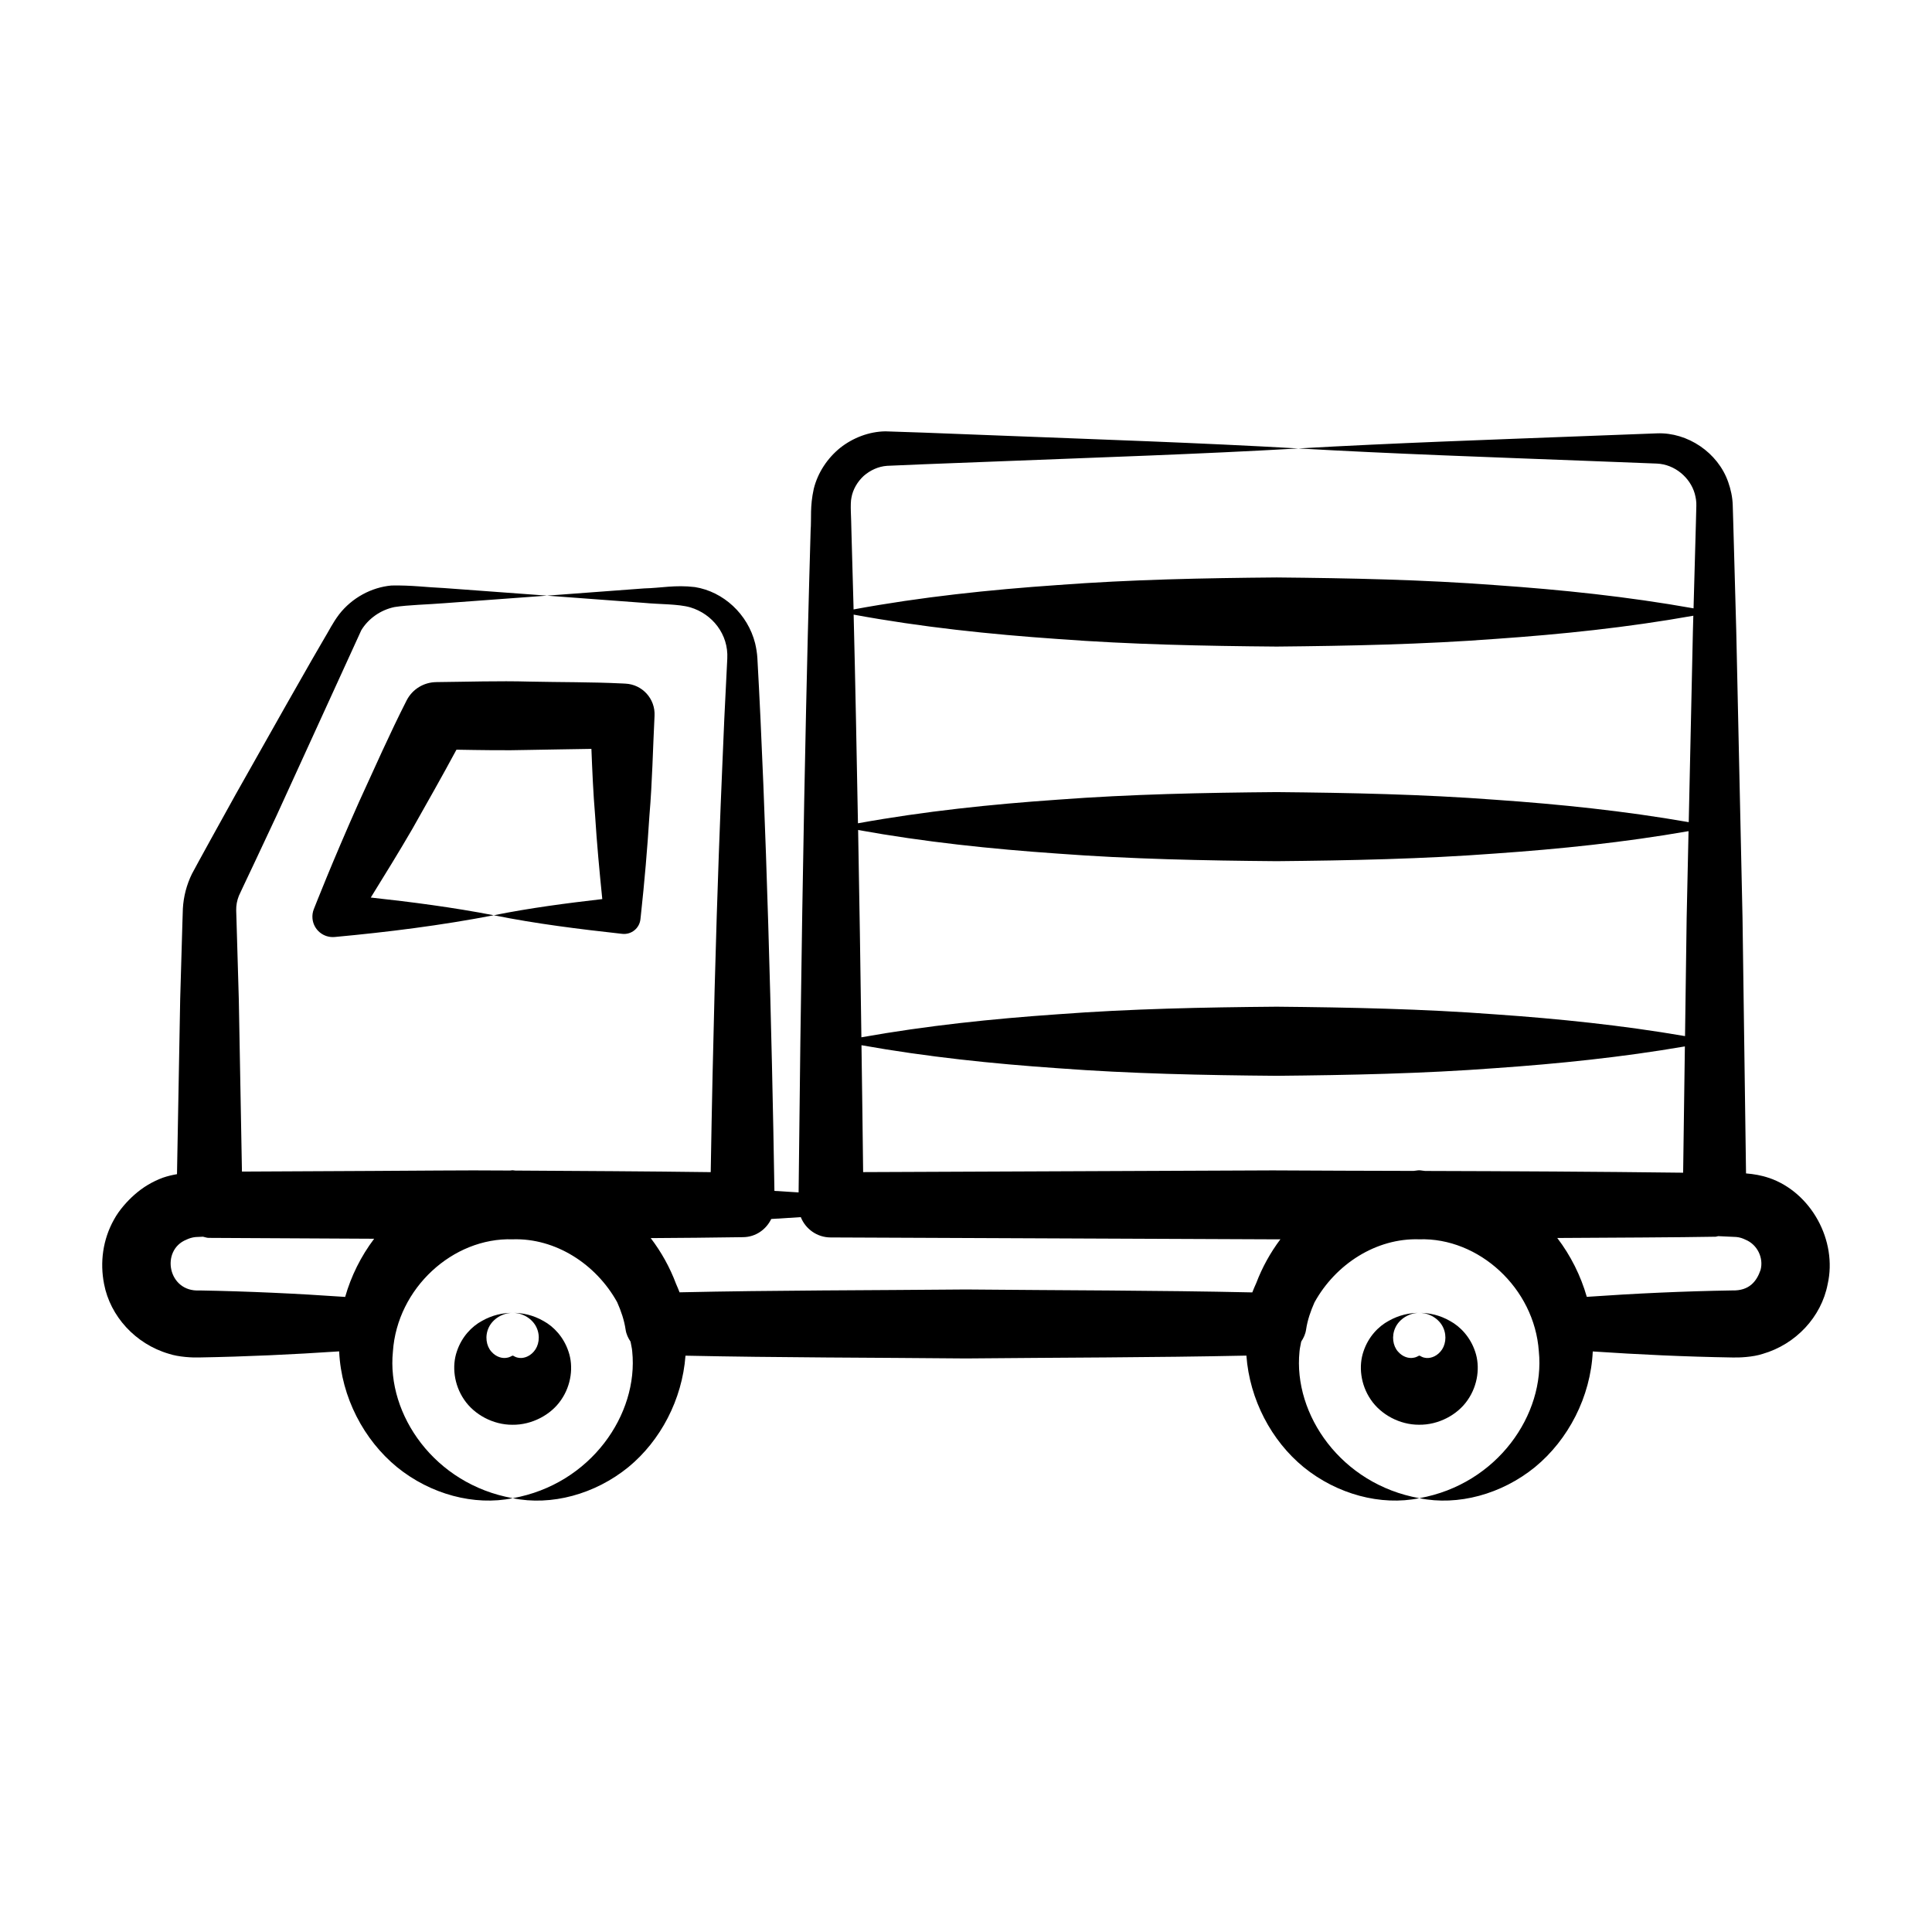 <?xml version="1.0" encoding="UTF-8"?>
<!-- Uploaded to: SVG Repo, www.svgrepo.com, Generator: SVG Repo Mixer Tools -->
<svg fill="#000000" width="800px" height="800px" version="1.1" viewBox="144 144 512 512" xmlns="http://www.w3.org/2000/svg">
 <g>
  <path d="m259.58 324.77c-3.203 0.039-6.273 1.809-7.828 4.863-4.484 8.816-8.477 17.887-12.609 26.883-7.281 16.355-11.562 27.406-11.984 28.434-0.297 0.762-0.43 1.602-0.348 2.473 0.273 2.977 2.91 5.164 5.887 4.891 14.051-1.301 28.102-3.051 42.152-5.762-10.863-2.098-21.727-3.512-32.59-4.695 3.715-6.016 7.445-12.027 10.988-18.137 3.941-6.992 7.922-13.973 11.715-21.043 6.445 0.105 12.891 0.234 19.34 0.059 5.477-0.121 10.953-0.168 16.426-0.277 0.234 5.887 0.48 11.773 0.98 17.66 0.461 7.383 1.152 14.766 1.902 22.148-9.586 1.109-19.172 2.356-28.758 4.285 11.352 2.285 22.703 3.676 34.055 4.93h0.008c2.394 0.258 4.547-1.473 4.805-3.867l0.117-1.066c0.957-8.809 1.719-17.621 2.269-26.434 0.754-8.809 0.91-17.621 1.355-26.434v-0.012c0.219-4.477-3.231-8.281-7.707-8.5l-0.848-0.043c-8.203-0.402-16.406-0.316-24.605-0.496-8.203-0.227-16.406 0.055-24.605 0.133z"/>
  <path d="m612.81 456.17c-1.977-0.688-4.035-1.035-6.094-1.203l-0.93-67.715-1.66-76.039c-0.039-1.363-0.816-29.566-0.789-28.516l-0.145-4.832c-0.059-2.074-0.504-4.133-1.188-6.082-2.746-7.898-10.816-13.242-18.848-12.941l-19.043 0.723c-25.348 0.977-50.691 1.836-76.039 3.277 25.348 1.445 50.691 2.301 76.039 3.277l18.977 0.734c4.758 0.207 8.816 3.715 10.027 7.941 0.289 1.059 0.477 2.141 0.43 3.242l-0.117 4.668c-0.066 2.363-0.656 23.695-0.621 22.516-17.48-3.121-34.965-4.934-52.445-6.152-19.34-1.461-38.68-1.852-58.023-2.035-19.34 0.16-38.684 0.551-58.023 2.008-18.039 1.25-36.074 3.133-54.113 6.465-0.008-0.352-0.012-0.707-0.023-1.059l-0.551-19.855c-0.02-3.258-0.379-7.019 0.012-8.719 0.383-2.168 1.574-4.195 3.238-5.742 1.707-1.492 3.871-2.519 6.207-2.68l9.711-0.414 19.855-0.766c26.477-1.047 52.949-1.906 79.422-3.426-26.477-1.52-52.949-2.383-79.422-3.426l-19.855-0.766-10.145-0.34c-4.297 0.055-8.57 1.676-11.98 4.359-3.375 2.727-5.945 6.551-7.016 10.855-1.062 4.789-0.582 7.731-0.836 11.066-0.102 4.758-2.031 62.551-3.184 175.41-2.137-0.133-4.273-0.273-6.41-0.398-0.656-41.312-2.199-99.945-4.516-141.19-0.078-1.324-0.293-2.629-0.594-3.914-1.945-7.746-8.398-13.711-15.973-14.918-5.266-0.625-8.992 0.258-13.441 0.355l-25.746 1.918 25.746 1.918c4.109 0.402 9.047 0.262 12.242 1.188 5.848 1.754 10.133 7.152 9.789 13.57-0.047 0.941-0.84 17.02-0.793 16.031-0.328 9.52-2.359 46.43-3.598 120.07-17.258-0.23-34.516-0.312-51.77-0.418-0.254-0.004-0.504-0.082-0.758-0.082-0.223 0.004-0.438 0.066-0.66 0.074-17.055-0.109-9.934 0.012-71.039 0.277l-0.832-45.621c-0.027-0.941-0.633-21.734-0.594-20.41l-0.098-3.168c-0.02-0.664 0.039-1.328 0.156-1.984 0.125-0.652 0.309-1.301 0.562-1.926l1.336-2.859 2.91-6.152 5.781-12.324 22.418-49.043c1.863-3.051 5.094-5.359 8.793-6.121 3.707-0.578 8.84-0.664 13.191-1.02l27.211-2.004-27.211-2.004c-4.715-0.203-8.672-0.785-14.004-0.68-5.305 0.48-10.449 3.262-13.844 7.617-1.789 2.367-2.68 4.328-3.867 6.258l-3.418 5.894-6.742 11.836-13.387 23.715-6.594 11.91-3.277 5.965-1.734 3.207c-0.707 1.43-1.262 2.938-1.672 4.488-0.402 1.551-0.656 3.144-0.742 4.75l-0.117 3.633c-0.027 0.941-0.633 21.734-0.594 20.41l-0.844 46.316c-1.25 0.223-2.5 0.504-3.719 0.93-2.754 1.008-5.367 2.555-7.613 4.574-1.738 1.531-3.988 3.969-5.387 6.57-2.934 5.25-3.742 11.293-2.602 17.059 1.617 8.457 8.246 15.867 17.188 18.477 2.586 0.863 6.301 1.035 8.113 0.965 12.332-0.215 24.664-0.785 36.996-1.613v0.066c0.566 12.078 6.547 23.426 15.355 30.633 8.855 7.184 20.43 10.293 30.648 8.211-20.707-3.688-33.457-22.164-31.762-38.855 1.145-16.824 15.926-30.254 31.711-29.75 11.336-0.375 22.102 6.527 27.719 16.66 1.035 2.336 1.871 4.75 2.242 7.289 0.172 1.18 0.672 2.223 1.309 3.176 0.133 0.863 0.379 1.691 0.441 2.578 1.707 16.66-10.953 35.184-31.66 38.906 10.219 2.098 21.805-1.039 30.648-8.242 8.512-7 14.254-17.879 15.129-29.527 24.77 0.523 49.539 0.5 74.309 0.734 24.781-0.242 49.559-0.23 74.336-0.754 0.859 11.676 6.644 22.582 15.188 29.574 8.855 7.184 20.43 10.293 30.648 8.211-20.707-3.688-33.457-22.164-31.762-38.855 0.062-0.91 0.312-1.762 0.453-2.648 0.621-0.938 1.113-1.969 1.289-3.156 0.367-2.512 1.199-4.91 2.227-7.227 5.606-10.16 16.375-17.082 27.746-16.719 15.746-0.523 30.555 12.895 31.711 29.699 1.707 16.66-10.953 35.184-31.66 38.906 10.219 2.098 21.805-1.039 30.648-8.242 8.789-7.227 14.738-18.57 15.305-30.645 12.312 0.828 24.625 1.398 36.941 1.598 1.793 0.066 5.523-0.094 8.105-0.957 8.777-2.547 15.527-9.785 17.199-18.453 2.633-11.535-4.359-24.363-15.539-28.18zm-21.828-68.918-0.43 31.328c-16.73-2.875-33.461-4.594-50.191-5.758-19.34-1.461-38.68-1.852-58.023-2.035-19.34 0.16-38.684 0.551-58.023 2.008-17.348 1.203-34.691 3.008-52.035 6.102-0.242-18.312-0.531-36.625-0.867-54.938 17.637 3.191 35.27 5.031 52.902 6.254 19.34 1.457 38.684 1.848 58.023 2.008 19.34-0.184 38.684-0.574 58.023-2.035 17.043-1.188 34.082-2.945 51.121-5.922zm-166.67 39.84c19.34 1.457 38.684 1.848 58.023 2.008 19.34-0.184 38.684-0.574 58.023-2.035 16.719-1.164 33.438-2.883 50.152-5.754l-0.461 33.469c-22.785-0.281-45.574-0.402-68.359-0.465-0.547-0.023-1.078-0.172-1.625-0.176-0.496 0.004-0.977 0.145-1.473 0.164-12.43-0.035-24.863-0.059-37.293-0.137l-108.56 0.457c-0.117-11.211-0.289-22.418-0.438-33.629 17.336 3.094 34.672 4.894 52.008 6.098zm0-113.75c19.34 1.457 38.684 1.848 58.023 2.008 19.34-0.184 38.684-0.574 58.023-2.035 17.465-1.215 34.93-3.023 52.391-6.141l-0.113 4.047-1.105 50.66c-17.059-2.981-34.117-4.742-51.176-5.93-19.34-1.461-38.68-1.852-58.023-2.035-19.34 0.16-38.684 0.551-58.023 2.008-17.648 1.223-35.293 3.062-52.941 6.258-0.344-18.434-0.684-36.867-1.145-55.301 18.035 3.328 36.062 5.207 54.09 6.461zm-230.91 159.18c0.723-0.344 1.551-0.609 2.445-0.691l1.953-0.09c0.508 0.098 0.973 0.309 1.508 0.312 3.602 0.02 46.062 0.242 43.848 0.23-3.5 4.629-6.113 9.898-7.684 15.414-12.859-0.895-25.723-1.488-38.582-1.715-8.383 0.492-10.414-10.656-3.488-13.461zm130.69 13.957c-0.285-0.766-0.609-1.496-0.934-2.246-1.613-4.32-3.887-8.426-6.707-12.121 8.094-0.062 16.184-0.105 24.277-0.246l0.262-0.004c3.297-0.051 6.055-2.035 7.398-4.816 2.609-0.152 5.223-0.324 7.832-0.488 1.258 3.133 4.293 5.363 7.879 5.379 69.059 0.293 48.375 0.203 117.2 0.496 0.672-0.004 1.348-0.004 2.019-0.008-2.668 3.551-4.828 7.465-6.391 11.586-0.367 0.828-0.738 1.645-1.055 2.492-25.301-0.559-50.602-0.531-75.902-0.777-25.293 0.238-50.586 0.195-75.883 0.754zm286.48-5.938c-1.031 3.019-2.992 5.574-7.527 5.438-12.844 0.207-25.684 0.801-38.527 1.699-1.598-5.586-4.258-10.926-7.824-15.598 40.297-0.211 34.664-0.266 41.93-0.336 0.254-0.004 0.465-0.129 0.711-0.152l4.793 0.223c0.895 0.074 1.707 0.352 2.449 0.719 3.125 1.277 4.844 4.809 3.996 8.008z"/>
  <path d="m528.27 494.07c-2.711-1.551-5.445-2.148-8.113-2.144 2.699-0.012 5.285 1.625 6.316 3.918 1.055 2.324 0.57 4.879-0.746 6.348-1.309 1.508-2.977 1.84-4.012 1.645-1.059-0.156-1.316-0.594-1.566-0.57-0.285-0.008-0.602 0.43-1.676 0.566-1.059 0.188-2.715-0.16-4.016-1.68-1.305-1.48-1.746-4.047-0.656-6.356 1.07-2.273 3.66-3.891 6.356-3.879-2.668-0.004-5.398 0.582-8.117 2.109-2.727 1.461-5.402 4.211-6.695 8.094-1.336 3.848-0.801 8.828 1.934 12.805 2.68 3.969 7.676 6.66 12.758 6.644 5.117 0.078 10.188-2.57 12.902-6.539 2.769-3.973 3.316-8.961 2-12.82-1.285-3.883-3.945-6.66-6.668-8.141z"/>
  <path d="m288 494.06c-2.715-1.547-5.449-2.144-8.117-2.141 2.699-0.012 5.285 1.625 6.32 3.914 1.059 2.324 0.574 4.879-0.742 6.352-1.309 1.512-2.973 1.84-4.012 1.648-1.059-0.156-1.32-0.59-1.574-0.566-0.277-0.012-0.594 0.434-1.668 0.57-1.059 0.184-2.719-0.16-4.019-1.68-1.305-1.48-1.75-4.047-0.664-6.356 1.066-2.273 3.656-3.891 6.356-3.879-2.668-0.008-5.398 0.586-8.117 2.113-2.727 1.461-5.398 4.215-6.688 8.102-1.332 3.848-0.793 8.828 1.941 12.805 2.684 3.965 7.68 6.656 12.77 6.637 5.113 0.07 10.176-2.578 12.891-6.547 2.769-3.973 3.312-8.965 1.992-12.82-1.281-3.898-3.941-6.672-6.668-8.152z"/>
 </g>
</svg>